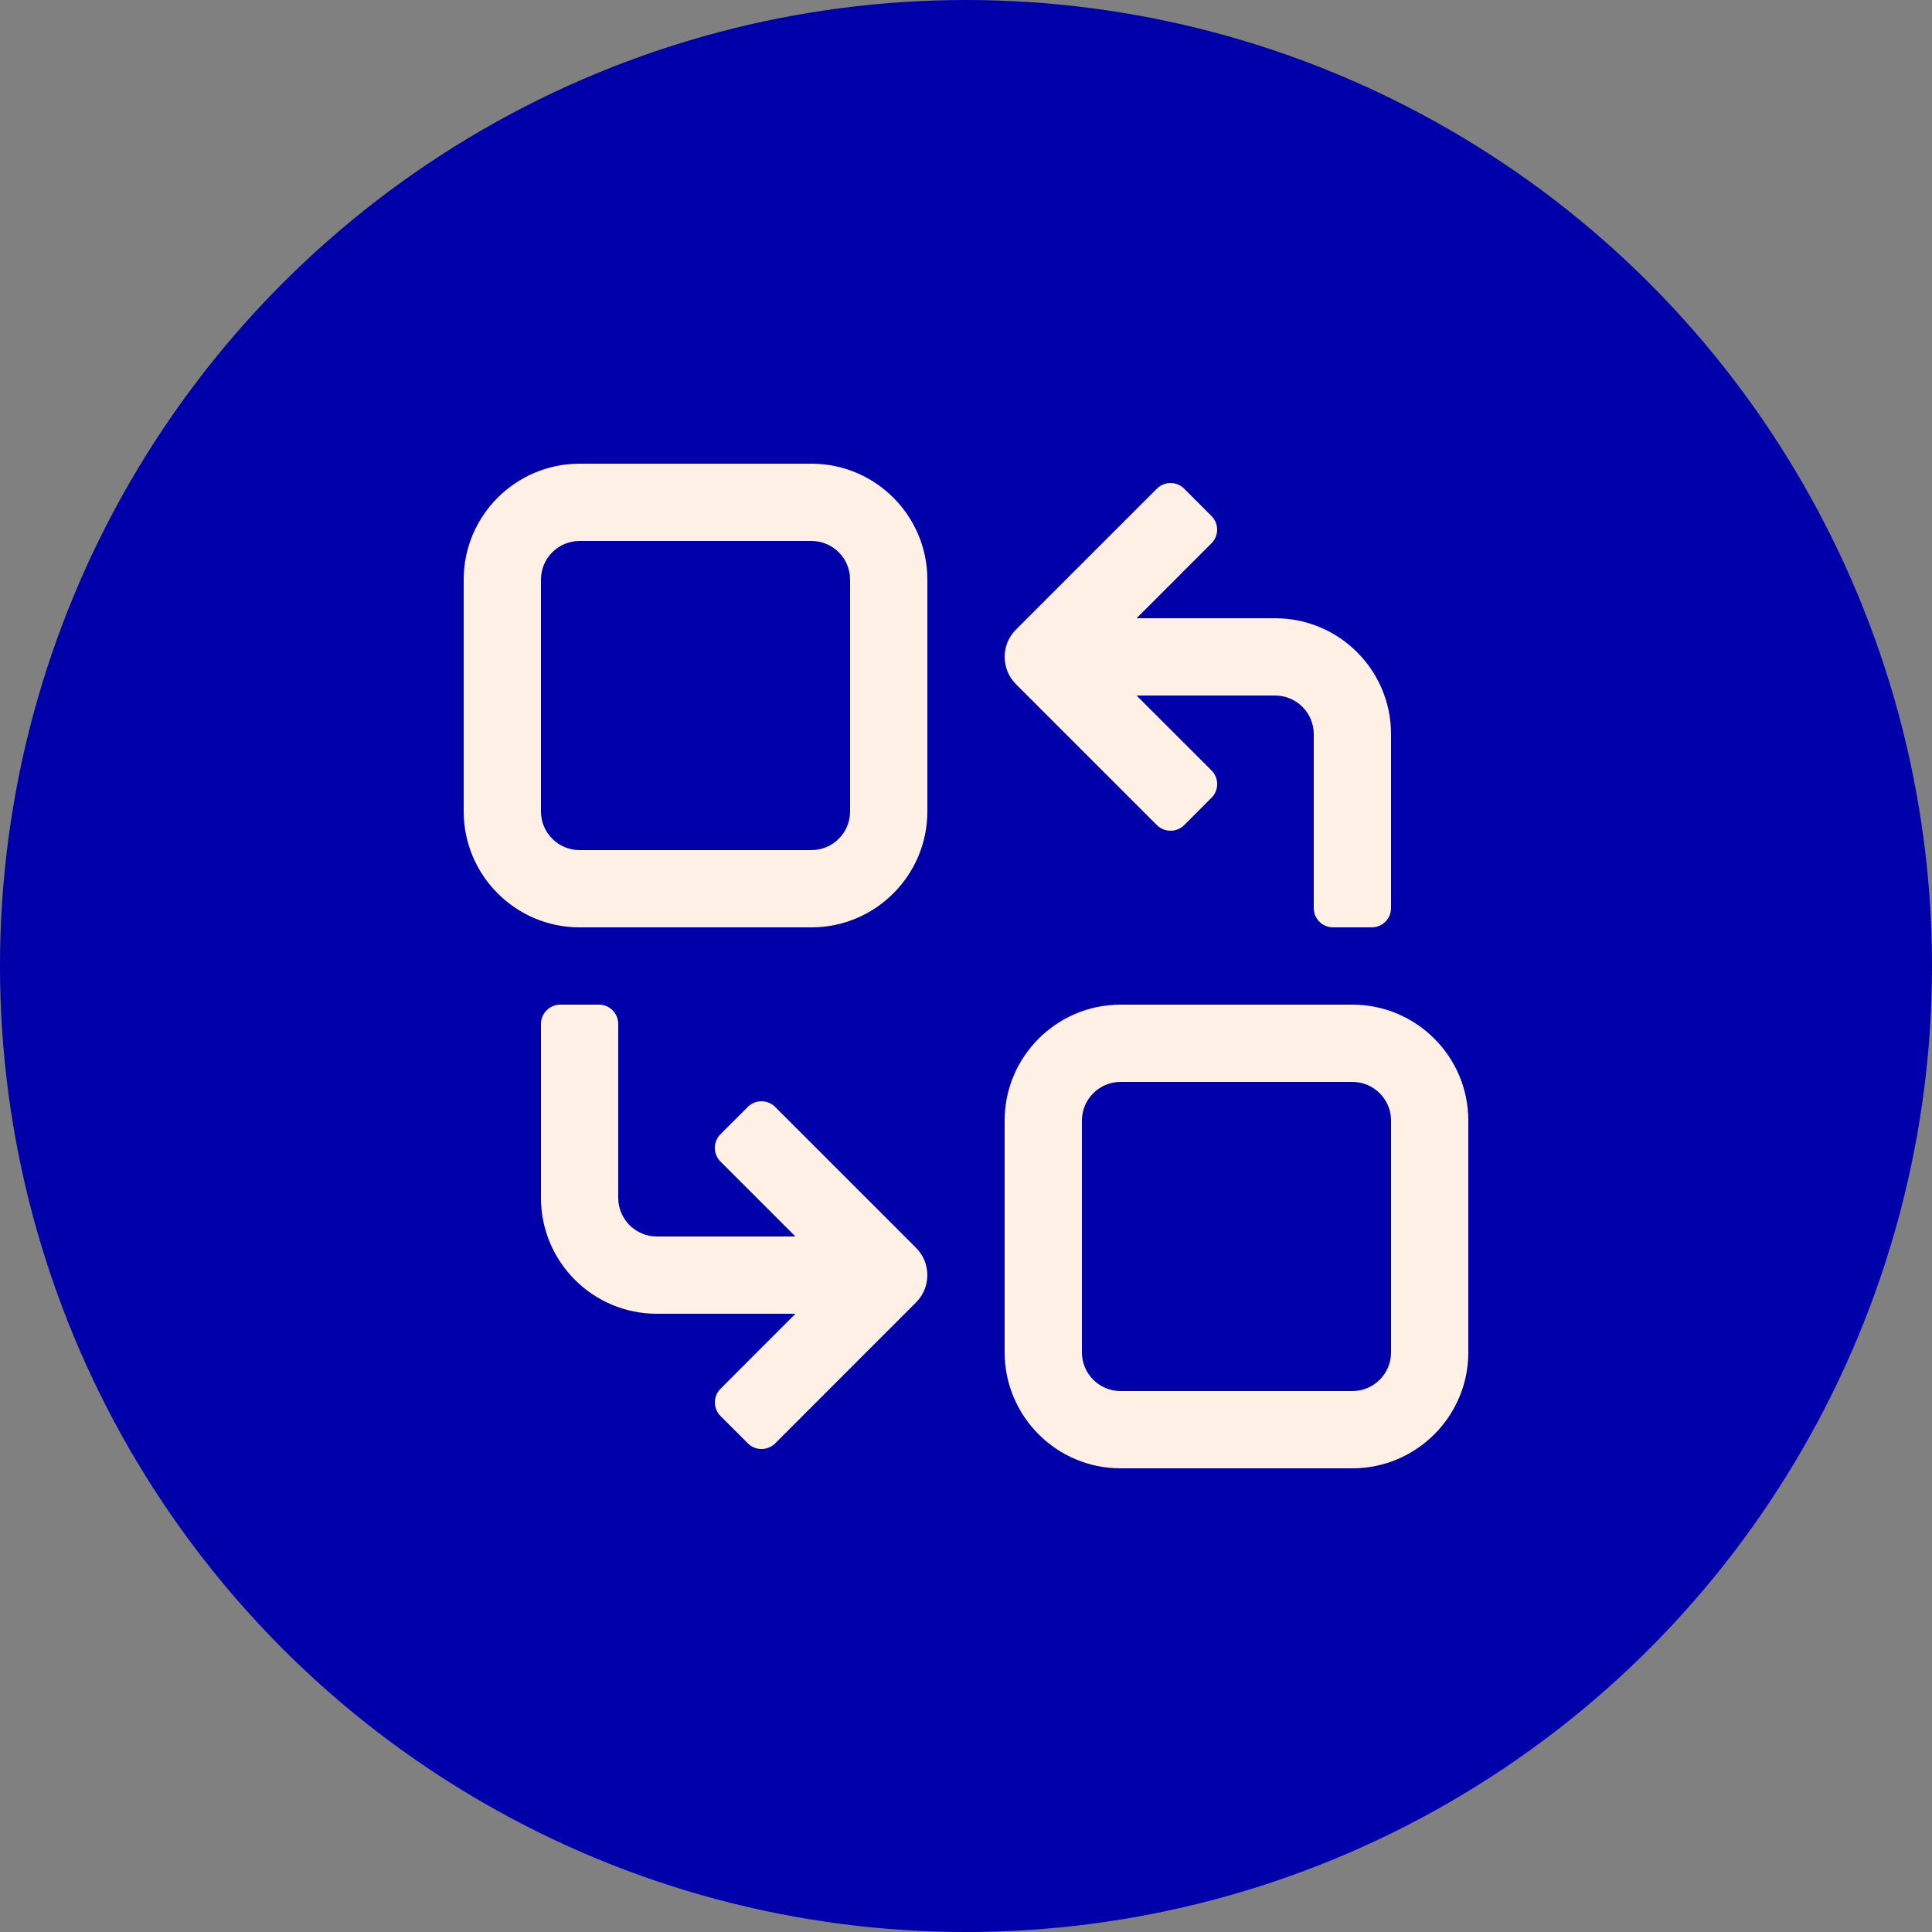 <svg width="50" height="50" viewBox="0 0 50 50" fill="none" xmlns="http://www.w3.org/2000/svg">
<rect x="0" y="0" width="50" height="50" fill="#808080" stroke="none"/>
<circle cx="25" cy="25" r="25" fill="#0000AA"/>
<path d="M21 12H15C13.346 12 12 13.346 12 15V21C12 22.654 13.346 24 15 24H21C22.654 24 24 22.654 24 21V15C24 13.346 22.654 12 21 12ZM22 21C22 21.552 21.552 22 21 22H15C14.448 22 14 21.552 14 21V15C14 14.448 14.448 14 15 14H21C21.552 14 22 14.448 22 15V21Z" fill="#FFF0E6"/>
<path d="M35 26H29C27.346 26 26 27.346 26 29V35C26 36.654 27.346 38 29 38H35C36.654 38 38 36.654 38 35V29C38 27.346 36.654 26 35 26ZM36 35C36 35.552 35.552 36 35 36H29C28.448 36 28 35.552 28 35V29C28 28.448 28.448 28 29 28H35C35.552 28 36 28.448 36 29V35Z" fill="#FFF0E6"/>
<path d="M29.939 21.353C30.135 21.548 30.451 21.548 30.647 21.353L31.354 20.646C31.549 20.45 31.549 20.134 31.354 19.939L29.414 18H33C33.552 18 34 18.448 34 19V23.5C34 23.776 34.224 24 34.5 24H35.5C35.776 24 36 23.776 36 23.5V19C36 17.343 34.657 16 33 16H29.414L31.353 14.06C31.548 13.865 31.548 13.549 31.353 13.354L30.646 12.647C30.45 12.451 30.134 12.451 29.939 12.647L26.293 16.293C25.903 16.683 25.903 17.316 26.293 17.707L29.939 21.353Z" fill="#FFF0E6"/>
<path d="M20.061 28.647C19.865 28.452 19.549 28.452 19.353 28.647L18.646 29.354C18.451 29.55 18.451 29.866 18.646 30.061L20.586 32H17C16.448 32 16 31.552 16 31V26.5C16 26.224 15.776 26 15.5 26H14.5C14.224 26 14 26.224 14 26.5V31C14 32.657 15.343 34 17 34H20.586L18.647 35.94C18.452 36.135 18.452 36.451 18.647 36.647L19.354 37.354C19.55 37.549 19.866 37.549 20.061 37.354L23.707 33.707C24.097 33.317 24.097 32.684 23.707 32.293L20.061 28.647Z" fill="#FFF0E6"/>
</svg>
